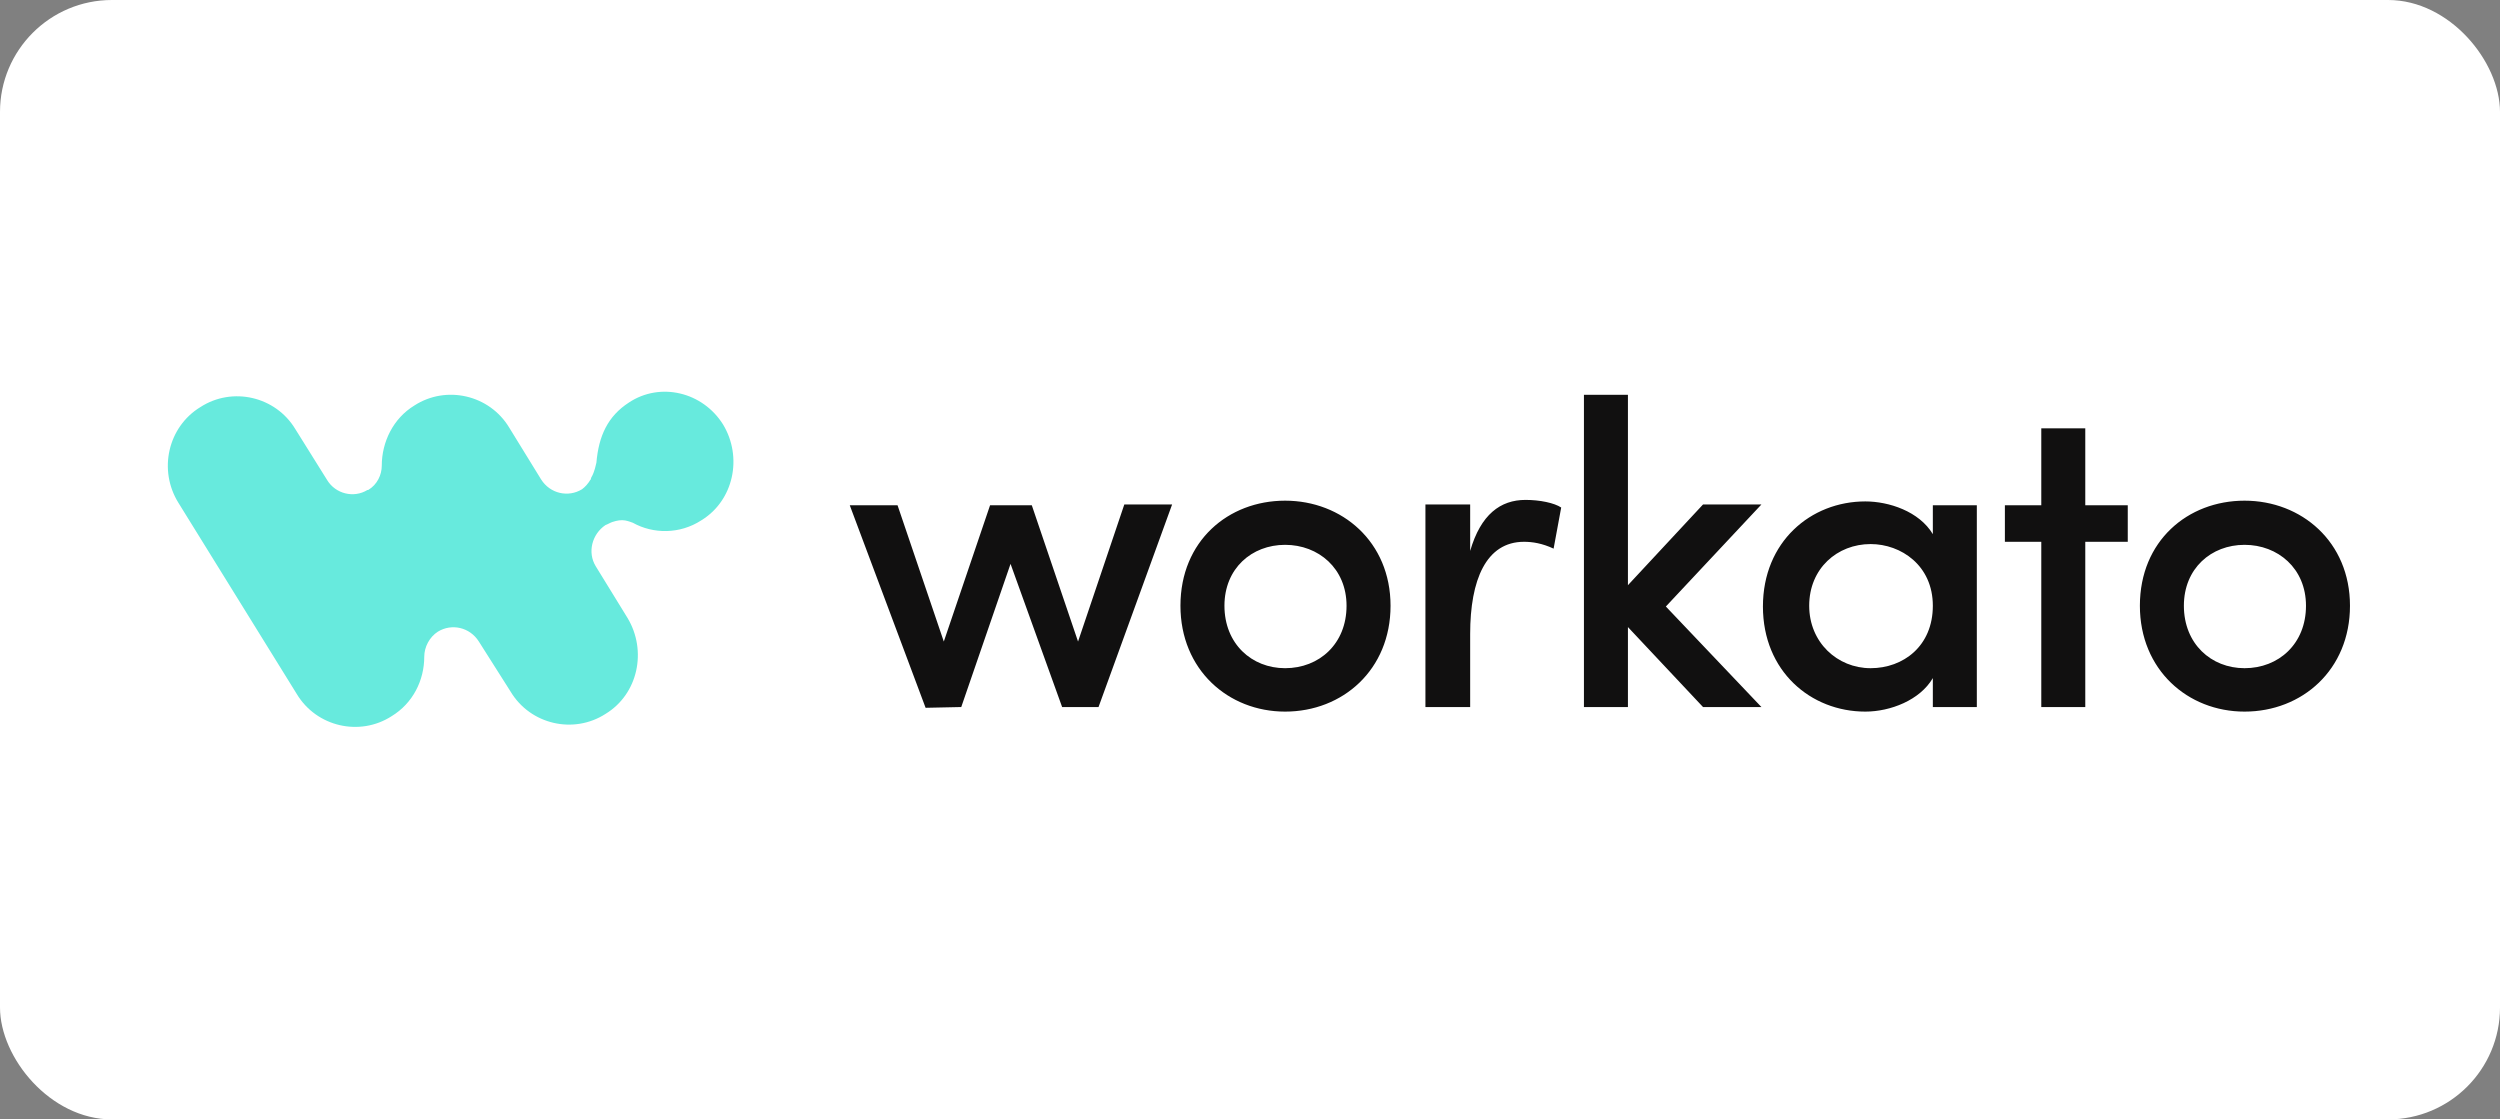 <svg width="134" height="60" viewBox="0 0 134 60" fill="none" xmlns="http://www.w3.org/2000/svg">
<rect x="0" y="0" width="134" height="60" fill="#808080" stroke="none"/>
<rect width="134" height="60" rx="6" fill="white"/>
<g clip-path="url(#clip0_25073_2567)">
<path fill-rule="evenodd" clip-rule="evenodd" d="M38.758 22.755C39.815 24.51 39.327 26.836 37.579 27.897C36.44 28.632 35.017 28.632 33.92 28.02C33.798 27.979 33.717 27.938 33.513 27.897C33.31 27.857 33.066 27.897 32.822 27.979C32.7 28.02 32.578 28.101 32.456 28.142C31.724 28.632 31.481 29.612 31.928 30.346L33.635 33.122C34.692 34.877 34.204 37.203 32.456 38.265C30.749 39.367 28.432 38.836 27.375 37.081L25.667 34.387C25.179 33.612 24.204 33.407 23.472 33.856C23.025 34.142 22.74 34.673 22.74 35.203C22.74 36.469 22.13 37.693 20.992 38.387C19.285 39.489 16.967 38.959 15.91 37.203L9.568 26.959C8.471 25.203 8.999 22.877 10.747 21.816C12.455 20.714 14.772 21.244 15.829 22.999L17.537 25.734C17.984 26.469 18.959 26.714 19.691 26.265H19.732C20.22 25.979 20.463 25.448 20.463 24.959C20.463 23.693 21.073 22.428 22.212 21.734C23.919 20.632 26.236 21.163 27.293 22.918L29.001 25.693C29.489 26.469 30.464 26.673 31.196 26.224C31.359 26.101 31.521 25.938 31.684 25.652C31.643 25.775 31.643 25.734 31.684 25.612C31.806 25.407 31.846 25.244 31.887 25.122C31.928 24.999 31.928 24.918 31.968 24.795C32.09 23.367 32.578 22.305 33.717 21.571C35.383 20.469 37.66 20.999 38.758 22.755Z" fill="#67EADD"/>
<path d="M51.523 37.897L54.165 30.223L56.93 37.897H58.881L62.825 27.04H60.263L57.783 34.387L55.304 27.081H53.068L50.588 34.387L48.108 27.081H45.547L49.612 37.938L51.523 37.897ZM68.882 38.142C71.972 38.142 74.533 35.897 74.533 32.468C74.533 29.04 71.931 26.836 68.882 26.836C65.833 26.836 63.272 28.999 63.272 32.468C63.272 35.897 65.833 38.142 68.882 38.142ZM68.882 35.815C67.093 35.815 65.63 34.509 65.63 32.468C65.63 30.468 67.093 29.203 68.882 29.203C70.671 29.203 72.175 30.468 72.175 32.468C72.175 34.509 70.711 35.815 68.882 35.815ZM78.801 37.897V33.978C78.801 31.081 79.655 29.04 81.688 29.04C82.135 29.04 82.663 29.121 83.273 29.407L83.68 27.203C83.314 26.958 82.541 26.795 81.769 26.795C80.427 26.795 79.37 27.57 78.801 29.529V27.04H76.403V37.897H78.801ZM87.257 37.897V33.611L91.282 37.897H94.412L89.29 32.509L94.412 27.04H91.282L87.257 31.366V21.162H84.899V37.897H87.257ZM99.981 38.142C101.323 38.142 102.909 37.529 103.6 36.346V37.897H105.958V27.081H103.6V28.631C102.868 27.407 101.242 26.876 99.981 26.876C97.055 26.876 94.493 29.04 94.493 32.509C94.493 35.978 97.055 38.142 99.981 38.142ZM100.266 35.815C98.477 35.815 96.973 34.427 96.973 32.468C96.973 30.468 98.477 29.162 100.266 29.162C101.892 29.162 103.6 30.305 103.6 32.468C103.6 34.632 102.014 35.815 100.266 35.815ZM111.771 37.897V29.04H114.048V27.081H111.771V22.958H109.413V27.081H107.462V29.04H109.413V37.897H111.771ZM120.308 38.142C123.398 38.142 125.959 35.897 125.959 32.468C125.959 29.04 123.357 26.836 120.308 26.836C117.259 26.836 114.698 28.999 114.698 32.468C114.698 35.897 117.259 38.142 120.308 38.142ZM120.308 35.815C118.519 35.815 117.056 34.509 117.056 32.468C117.056 30.468 118.519 29.203 120.308 29.203C122.097 29.203 123.601 30.468 123.601 32.468C123.601 34.509 122.138 35.815 120.308 35.815Z" fill="#111010"/>
</g>
<defs>
<clipPath id="clip0_25073_2567">
<rect width="117" height="18" fill="white" transform="translate(9 21)"/>
</clipPath>
</defs>
</svg>
